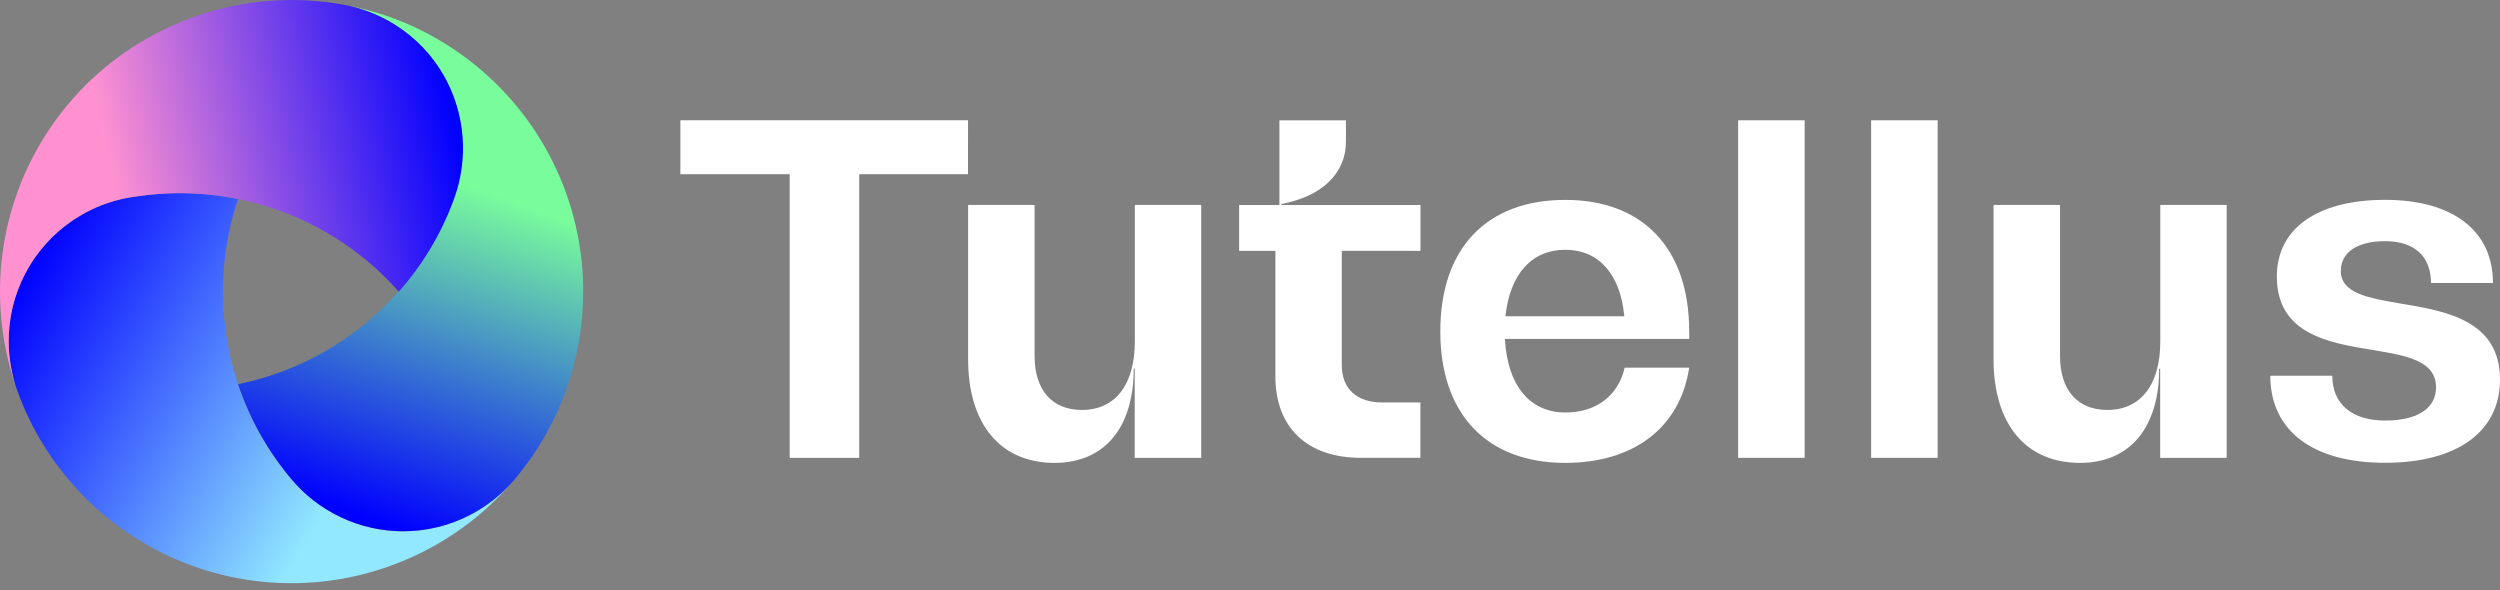 <svg width="271" height="64" viewBox="0 0 271 64" fill="none" xmlns="http://www.w3.org/2000/svg">
<rect x="0" y="0" width="271" height="64" fill="#808080" stroke="none"/>
<g clip-path="url(#clip0_4776_9132)">
<g clip-path="url(#clip1_4776_9132)">
<g clip-path="url(#clip2_4776_9132)">
<path d="M43.666 60.816C46.23 59.759 48.644 58.369 50.845 56.682C52.502 55.408 54.028 53.972 55.401 52.395C54.133 53.795 52.623 54.956 50.944 55.822C48.609 57.046 46.002 57.657 43.366 57.599C40.73 57.541 38.152 56.815 35.873 55.49C34.483 54.691 33.219 53.691 32.121 52.523C31.742 52.13 31.385 51.717 31.049 51.285C30.105 50.111 29.247 48.868 28.482 47.569C27.388 45.691 26.49 43.704 25.802 41.642C23.853 35.827 23.638 29.57 25.183 23.635C25.366 22.942 25.569 22.253 25.8 21.567C21.967 20.79 18.023 20.732 14.169 21.395C11.861 21.773 9.666 22.659 7.742 23.99C5.819 25.32 4.215 27.062 3.048 29.088C1.781 31.279 1.062 33.742 0.95 36.269C0.856 38.344 1.172 40.418 1.88 42.371L1.952 42.574C4.502 49.494 9.401 55.3 15.793 58.978C19.986 61.403 24.682 62.83 29.515 63.149C34.349 63.467 39.191 62.669 43.666 60.816Z" fill="url(#paint0_linear_4776_9132)"/>
<path d="M50.865 6.545C48.667 4.852 46.256 3.457 43.694 2.395C41.764 1.6 39.759 0.999 37.71 0.602C39.556 0.998 41.317 1.725 42.906 2.746C45.131 4.157 46.961 6.11 48.227 8.421C49.492 10.732 50.151 13.326 50.141 15.961C50.144 17.565 49.911 19.16 49.45 20.696C49.298 21.219 49.119 21.734 48.914 22.239C48.368 23.644 47.721 25.007 46.976 26.317C45.897 28.205 44.626 29.976 43.184 31.604C39.125 36.197 33.818 39.51 27.91 41.141C27.218 41.331 26.519 41.5 25.809 41.642C27.052 45.35 28.974 48.794 31.476 51.8C32.958 53.609 34.823 55.066 36.937 56.066C39.051 57.066 41.361 57.584 43.699 57.582C46.23 57.584 48.723 56.977 50.969 55.811C52.814 54.853 54.453 53.543 55.793 51.955L55.932 51.789C60.651 46.121 63.23 38.976 63.219 31.601C63.222 26.757 62.109 21.977 59.966 17.632C57.824 13.287 54.71 9.493 50.865 6.545Z" fill="url(#paint1_linear_4776_9132)"/>
<path d="M0.273 27.457C-0.091 30.206 -0.091 32.992 0.273 35.742C0.545 37.812 1.023 39.85 1.702 41.824C1.12 40.026 0.868 38.138 0.957 36.251C1.076 33.601 1.86 31.024 3.238 28.758C4.616 26.492 6.543 24.61 8.841 23.285C10.207 22.494 11.684 21.913 13.222 21.559C13.753 21.442 14.29 21.352 14.83 21.291C16.331 21.065 17.846 20.948 19.364 20.94C21.539 20.93 23.709 21.145 25.839 21.581C31.849 22.801 37.375 25.743 41.743 30.048C42.253 30.552 42.748 31.074 43.225 31.618C45.823 28.692 47.847 25.303 49.191 21.629C50.004 19.439 50.327 17.098 50.136 14.77C49.945 12.442 49.246 10.184 48.087 8.156C46.824 5.963 45.05 4.107 42.917 2.746C41.167 1.628 39.214 0.865 37.169 0.501L36.955 0.46C29.678 -0.798 22.192 0.542 15.803 4.244C11.606 6.662 8.023 10.013 5.33 14.039C2.637 18.064 0.907 22.655 0.273 27.457Z" fill="url(#paint2_linear_4776_9132)"/>
</g>
</g>
<path d="M104.93 18.885H93.14V49.63H85.603V18.885H73.754V13.04H104.935L104.93 18.885Z" fill="white"/>
<path d="M130.214 22.215V49.63H123.003V39.965H122.896C122.896 46.353 119.729 50.176 114.321 50.176C108.426 50.176 104.943 45.969 104.943 38.922V22.213H112.151V38.595C112.151 42.309 114.061 44.439 117.285 44.439C120.889 44.439 123.016 41.709 123.016 37.012V22.213L130.214 22.215Z" fill="white"/>
<path d="M145.449 27.186V39.587C145.449 42.154 147.087 43.627 149.817 43.627H153.968V49.629H147.537C141.693 49.629 138.252 46.352 138.252 40.787V27.191H134.321V22.221H138.689V13.046H145.9V15.339C145.9 18.823 143.276 21.293 138.909 22.111V22.221H153.981V27.191L145.449 27.186Z" fill="white"/>
<path d="M183.121 36.741H163.134C163.402 41.765 165.814 44.715 169.686 44.715C173.073 44.715 175.42 42.859 176.117 39.855H183.108C182.124 46.353 177.1 50.176 169.672 50.176C161.154 50.176 156.13 44.879 156.13 35.921C156.13 26.913 161.154 21.669 169.672 21.669C178.083 21.669 183.108 26.913 183.108 35.921L183.121 36.741ZM163.188 34.284H176.077C175.64 29.697 173.293 27.076 169.686 27.076C166.028 27.076 163.681 29.702 163.188 34.284Z" fill="white"/>
<path d="M188.415 13.04H195.623V49.63H188.415V13.04Z" fill="white"/>
<path d="M202.831 13.04H210.042V49.63H202.831V13.04Z" fill="white"/>
<path d="M241.371 22.215V49.63H234.163V39.965H234.053C234.053 46.353 230.886 50.176 225.478 50.176C219.583 50.176 216.1 45.969 216.1 38.922V22.213H223.308V38.595C223.308 42.309 225.221 44.439 228.442 44.439C232.046 44.439 234.176 41.709 234.176 37.012V22.213L241.371 22.215Z" fill="white"/>
<path d="M246.1 40.728H252.818C252.818 43.785 254.945 45.589 258.549 45.589C262.033 45.589 264.066 44.278 264.066 41.985C264.066 39.091 260.851 38.544 257.239 37.944C252.488 37.178 246.81 36.251 246.81 29.97C246.81 24.782 251.178 21.663 258.549 21.663C265.867 21.663 270.237 24.997 270.237 30.674H263.52C263.52 27.78 261.716 26.143 258.549 26.143C255.548 26.143 253.745 27.344 253.745 29.359C253.745 31.816 256.749 32.306 260.243 32.909C265.103 33.713 271.001 34.71 271.001 41.154C271.001 46.781 266.36 50.165 258.549 50.165C250.688 50.176 246.1 46.679 246.1 40.728Z" fill="white"/>
</g>
<defs>
<linearGradient id="paint0_linear_4776_9132" x1="2.488" y1="29.742" x2="50.191" y2="57.19" gradientUnits="userSpaceOnUse">
<stop stop-color="#0000FF"/>
<stop offset="0.75" stop-color="#92E9FF"/>
</linearGradient>
<linearGradient id="paint1_linear_4776_9132" x1="37.669" y1="55.538" x2="54.182" y2="8.074" gradientUnits="userSpaceOnUse">
<stop stop-color="#0000FF"/>
<stop offset="0.75" stop-color="#79FC9C"/>
</linearGradient>
<linearGradient id="paint2_linear_4776_9132" x1="49.504" y1="13.515" x2="0.402" y2="24.032" gradientUnits="userSpaceOnUse">
<stop stop-color="#0000FF"/>
<stop offset="0.75" stop-color="#FF91D1"/>
</linearGradient>
<clipPath id="clip0_4776_9132">
<rect width="271" height="63.217" fill="white"/>
</clipPath>
<clipPath id="clip1_4776_9132">
<rect width="63.217" height="63.217" fill="white"/>
</clipPath>
<clipPath id="clip2_4776_9132">
<rect width="63.217" height="63.217" fill="white"/>
</clipPath>
</defs>
</svg>
